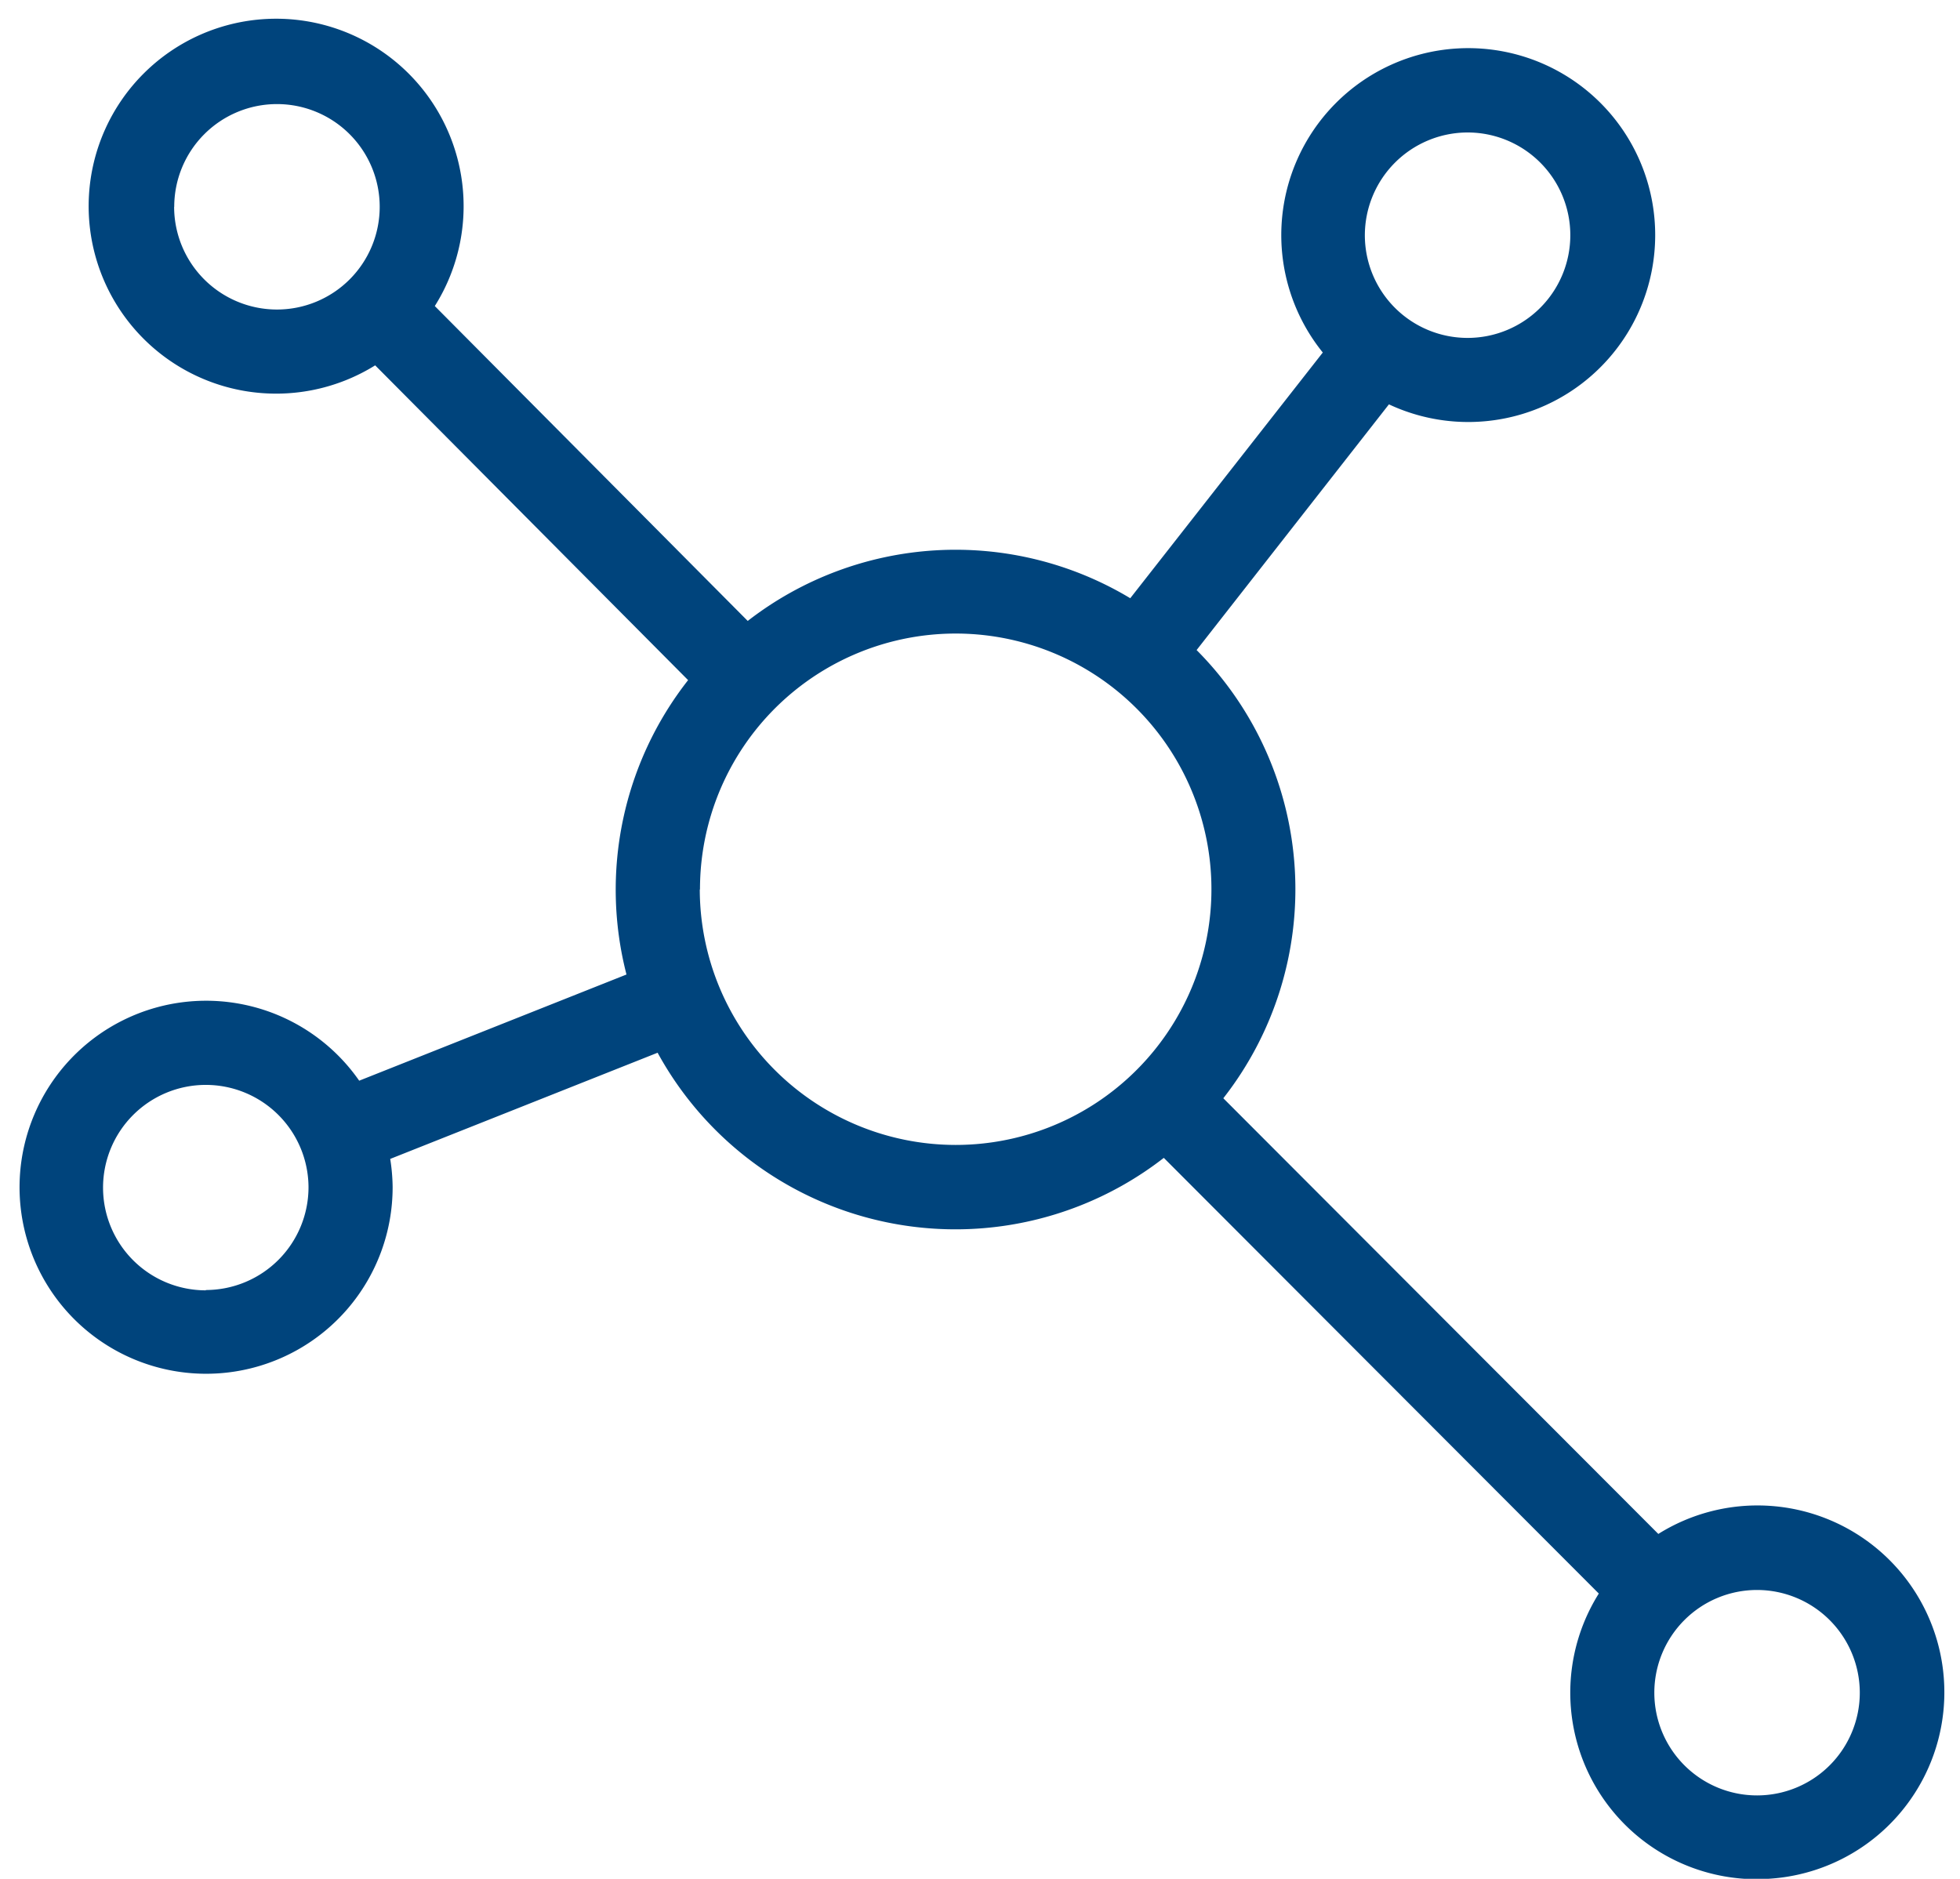 <?xml version="1.0" encoding="UTF-8" standalone="no"?><svg xmlns="http://www.w3.org/2000/svg" xmlns:xlink="http://www.w3.org/1999/xlink" fill="#00447c" height="178.7" preserveAspectRatio="xMidYMid meet" version="1" viewBox="-1.8 -1.9 186.4 178.7" width="186.4" zoomAndPan="magnify"><g id="change1_1"><path d="M165.3,176.83A17.77,17.77,0,1,0,155.91,144l-41.37-41.44A32.25,32.25,0,0,0,112,59.93l18.29-23.37A17.78,17.78,0,1,0,124,31.63L105.69,55a32.24,32.24,0,0,0-36.38,2.16L39.55,27.21a17.83,17.83,0,1,0-5.67,5.64L63.64,62.79a32.3,32.3,0,0,0-5.86,28l-25.42,10.1A17.74,17.74,0,1,0,35.54,111a18,18,0,0,0-.23-2.67l25.43-10.1a32.28,32.28,0,0,0,48.14,10l41.37,41.44a17.74,17.74,0,0,0,15.05,27.17Zm-147.53-56A9.77,9.77,0,1,1,27.54,111,9.78,9.78,0,0,1,17.77,120.8Zm157.3,38.26a9.77,9.77,0,1,1-9.77-9.76A9.78,9.78,0,0,1,175.07,159.06ZM137.77,10.7A9.77,9.77,0,1,1,128,20.47,9.79,9.79,0,0,1,137.77,10.7Zm-123,7.07a9.77,9.77,0,1,1,9.77,9.77A9.78,9.78,0,0,1,14.76,17.77Zm50,64.93A24.32,24.32,0,1,1,89.07,107,24.35,24.35,0,0,1,64.75,82.7Z" fill="inherit"/></g></svg>
